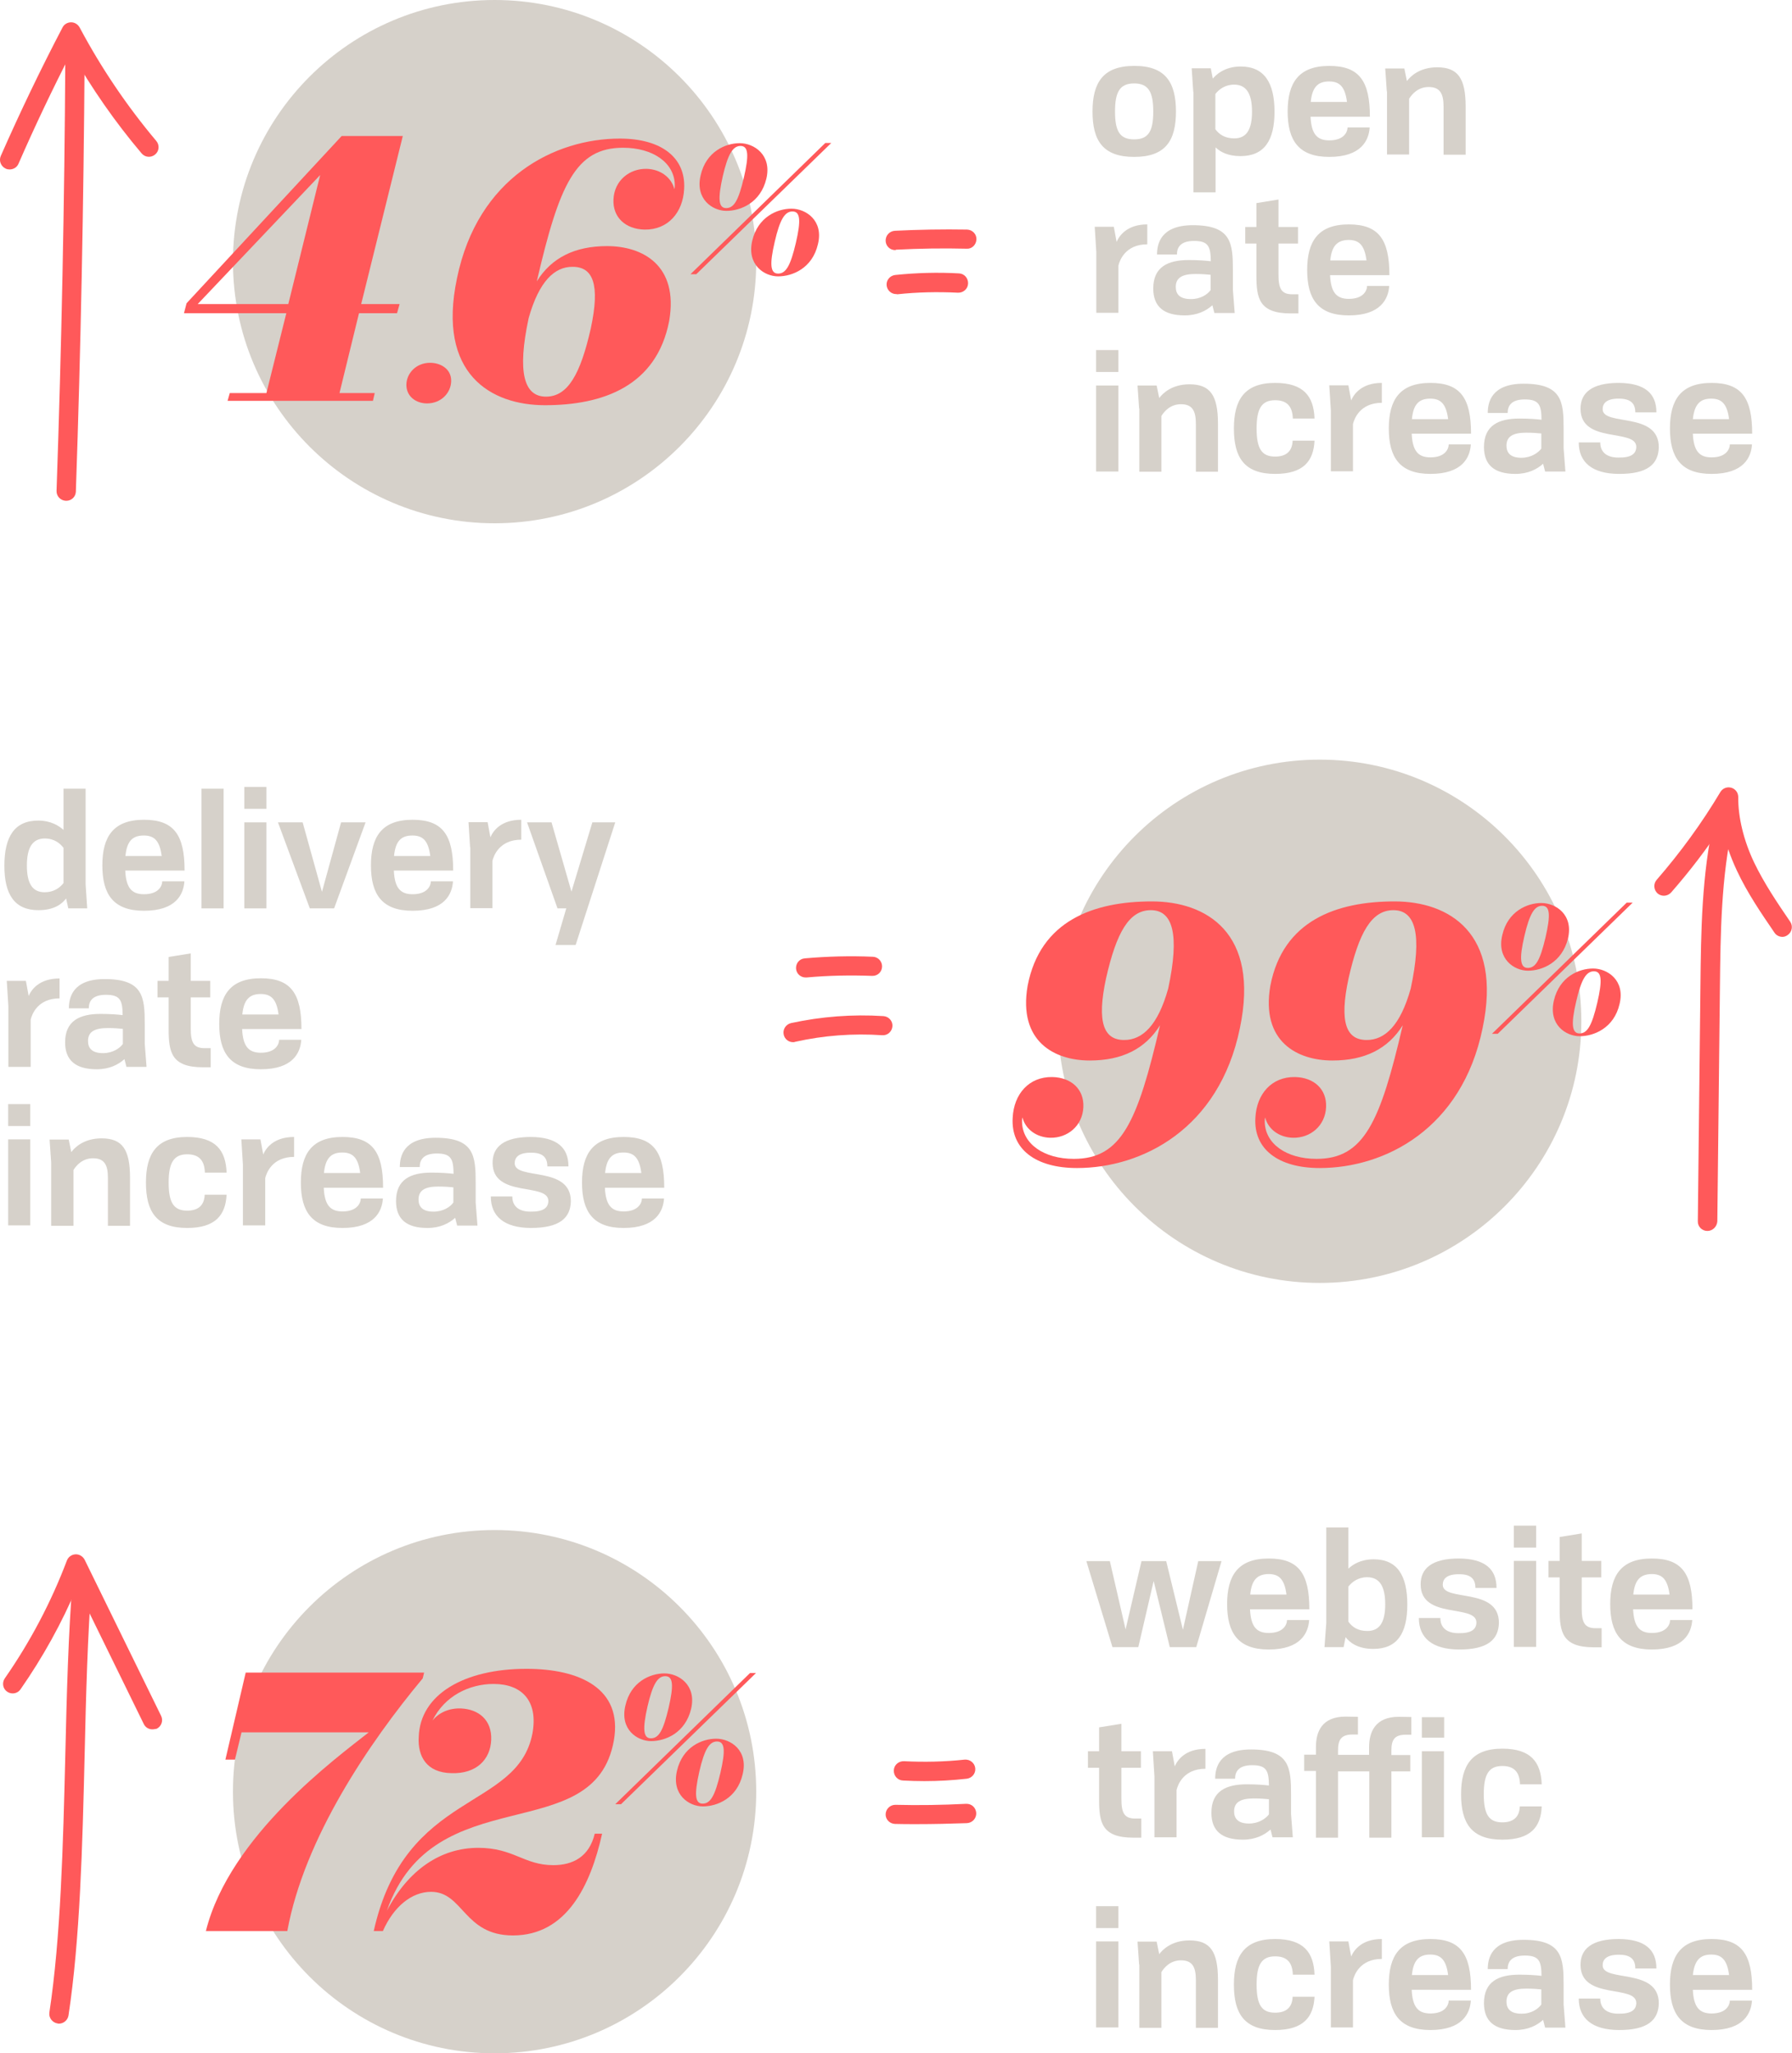 <?xml version="1.0" encoding="utf-8"?>
<!-- Generator: Adobe Illustrator 24.2.1, SVG Export Plug-In . SVG Version: 6.00 Build 0)  -->
<svg version="1.1" id="Layer_1" xmlns="http://www.w3.org/2000/svg" xmlns:xlink="http://www.w3.org/1999/xlink" x="0px" y="0px"
	 viewBox="0 0 900 1031.2" style="enable-background:new 0 0 900 1031.2;" xml:space="preserve">
<style type="text/css">
	.st0{fill:#D6D1CA;}
	.st1{fill:#FF595A;}
</style>
<g>
	<circle class="st0" cx="248.4" cy="131.4" r="131.4"/>
	<g>
		<path class="st1" d="M181.4,152.7h19.3l-1.3,4.6h-19.1l-9.8,40.1h17.7l-0.9,3.9h-73l1.1-3.9h18.4l10-40.1H92.4l1.3-5l77.9-84h30.7
			L181.4,152.7z M144.8,152.7l16-64.8l-61.5,64.8H144.8z"/>
		<path class="st1" d="M214.5,202.6c-5.7,0-10.4-3.6-10.4-9.3c0-5.7,4.8-11.1,11.9-11.1c5.2,0,10.6,3,10.6,9
			C226.6,197.2,221.6,202.6,214.5,202.6z"/>
		<path class="st1" d="M343.6,94.9c-0.6,11.9-8.2,20.6-19.9,20.4c-9.5-0.2-16-6.1-15.6-15.1c0.4-9.5,8-15.6,16.7-15.4
			c6.9,0.2,12.4,4.3,13.9,10.2c0.2-0.7,0.2-1.5,0.2-2.2c-0.2-11.1-11-18.6-26-18.6c-23.8,0-32,18.4-43.3,67.1
			c7.4-11.9,19.1-17.7,35.3-17.7c17.7,0,36,9.5,31.2,37.5c-6.3,32.9-33.4,42.4-62.4,42.4c-27.1,0-54.3-15.6-44.2-63.7
			c10.4-50.7,49.2-70.2,81.8-70.2C332.1,69.6,344.5,79.1,343.6,94.9z M265.5,159.8c-5.8,27.1-2.4,39.4,8.7,39.4
			c11,0,17.3-11.3,22.5-34.2c4.8-22.3,1.1-31-9.1-31C278.6,133.9,270.7,141.2,265.5,159.8z"/>
		<path class="st1" d="M346.8,137.7l67.7-65.9h3l-67.8,65.9H346.8z M364.8,105.9c-6.9,0-15.8-5.9-12.9-17.9
			c2.7-11.9,12.5-16.1,19.6-16.1c7.2,0,16.2,5.9,13.4,17.8C382,101.9,371.9,105.9,364.8,105.9z M364.7,104.5c4,0,6.2-3.9,8.9-15.3
			c2.6-11.3,2.3-15.9-1.7-15.9c-3.8,0-6.3,4-8.9,15.2C360.4,100.1,360.9,104.5,364.7,104.5z M390.8,138.8c-7,0-15.8-5.9-13-17.9
			c2.8-12,12.6-16.1,19.7-16.1c7.2,0,16.2,5.9,13.3,17.8C408,134.8,397.9,138.8,390.8,138.8z M390.8,137.4c3.9,0,6.2-3.9,8.9-15.4
			c2.6-11.2,2.3-15.8-1.7-15.8c-3.8,0-6.3,3.9-8.9,15.2C386.4,132.9,386.9,137.4,390.8,137.4z"/>
	</g>
	<g>
		<path class="st0" d="M569.6,78.8c-15.7,0-20.9-8.2-20.9-22.8c0-14.5,5.3-22.9,20.9-22.9c15.8-0.1,21,8.4,21,22.9
			C590.6,70.6,585.4,78.8,569.6,78.8z M569.6,70c7.2,0,9.6-4.1,9.6-14c0-9.8-2.4-14.1-9.6-14.1c-7.2,0-9.6,4.3-9.6,14.1
			C560,65.9,562.4,70,569.6,70z"/>
		<path class="st0" d="M599.3,46.2l-0.8-11.9h9.6l1,5.2c1.4-1.7,5.7-6.1,14-6.1c11.9,0,17,8.2,17,22.7c0,14.4-5.1,22.3-17.1,22.3
			c-6.4,0-10.3-2.2-12.5-4.4v22.6h-11.1V46.2z M610.4,47.2v17.7c1.8,2.5,4.7,4.6,9.5,4.6c6.1,0,8.9-4.4,8.9-13.4s-2.8-13.6-9-13.6
			C615.2,42.5,612.1,45,610.4,47.2z"/>
		<path class="st0" d="M667.6,78.8c-15.4,0-20.9-8.3-20.9-22.8c0-14.4,5.5-22.9,20.9-22.9c15,0,20.4,7.5,20.4,25.5h-29.8
			c0.4,8.5,3.1,11.9,9.4,11.9c7,0,9.1-3.8,9.2-6.5h11.1C687.5,70.4,683.7,78.8,667.6,78.8z M658.3,51.2h18.2c-1-7.8-3.8-10.3-9-10.3
			C661.8,40.9,659,43.9,658.3,51.2z"/>
		<path class="st0" d="M696.5,45.9l-0.8-11.5h9.6l1.3,6.3c1.7-2.3,6.3-6.9,15.2-6.9c10.4,0,14.3,5.5,14.3,19.8v24.1h-11.1V53.5
			c0-6.5-1.8-9.8-7.5-9.8c-5.3,0-8.4,3.6-9.8,5.9v28h-11.1V45.9z"/>
		<path class="st0" d="M550.6,126.6l-0.8-12.7h9.6l1.4,7.6c1.3-3.1,5.2-8.8,15.4-8.8v10c-11,0-13.9,8.1-14.5,10.7v23.7h-11.1V126.6z
			"/>
		<path class="st0" d="M608.9,153.3c-3.1,2.8-7.6,5.1-13.9,5.1c-10.6,0-15.8-4.5-15.8-13.5c0-10.9,7.4-14.3,17.8-14.3
			c4.9,0,8.6,0.3,11.1,0.6c-0.1-7.3-1.1-10.2-8.4-10.2c-7.1,0-8.6,3.5-8.6,6.8h-10c0-5.3,1.8-14.7,18-14.7
			c19.4,0,20.1,9.1,20.1,22.7v9.8l0.9,11.6h-10.2L608.9,153.3z M608,145.7V138c-1.9-0.2-4.4-0.4-7.6-0.4c-6.5,0-9.9,1.8-9.9,6.5
			c0,3.5,1.9,6.1,7.5,6.1C602.9,150.3,606.5,147.8,608,145.7z"/>
		<path class="st0" d="M648.2,157.4c-15.8,0-17.2-7.6-17.2-19.1v-16h-5.6V114h5.6v-12l11.1-1.8V114h9.8v8.3h-9.8v15.6
			c0,6.8,1.3,9.9,6.9,9.9h3.1v9.6H648.2z"/>
		<path class="st0" d="M677.4,158.4c-15.4,0-20.9-8.3-20.9-22.8c0-14.4,5.5-22.9,20.9-22.9c15,0,20.4,7.5,20.4,25.5H668
			c0.4,8.5,3.1,11.9,9.4,11.9c7,0,9.1-3.8,9.2-6.5h11.1C697.3,150,693.5,158.4,677.4,158.4z M668.1,130.8h18.2
			c-1-7.8-3.8-10.3-9-10.3C671.6,120.6,668.8,123.5,668.1,130.8z"/>
		<path class="st0" d="M550.5,175.8h11.2v11h-11.2V175.8z M550.5,193.6h11.2v43.2h-11.2V193.6z"/>
		<path class="st0" d="M572.1,205.1l-0.8-11.5h9.6l1.3,6.3c1.7-2.3,6.3-6.9,15.2-6.9c10.4,0,14.3,5.5,14.3,19.8v24.1h-11.1v-24.1
			c0-6.5-1.8-9.8-7.5-9.8c-5.3,0-8.4,3.6-9.8,5.9v28h-11.1V205.1z"/>
		<path class="st0" d="M640.4,238c-15.5,0-20.7-8.3-20.7-22.8c0-14.4,5.3-22.9,20.7-22.9c14.4,0,19.4,6.8,19.8,17.9h-10.9
			c-0.2-6.5-3.3-9.2-8.9-9.2c-6.9,0-9.3,4.4-9.3,14.2c0,10,2.5,14.1,9.3,14.1c5.4,0,8.6-2.5,8.8-8h11
			C659.7,231.5,654.7,238,640.4,238z"/>
		<path class="st0" d="M668.4,206.2l-0.8-12.7h9.6l1.4,7.6c1.3-3.1,5.2-8.8,15.4-8.8v10c-11,0-13.9,8.1-14.5,10.7v23.7h-11.1V206.2z
			"/>
		<path class="st0" d="M718.4,238c-15.4,0-20.9-8.3-20.9-22.8c0-14.4,5.5-22.9,20.9-22.9c15,0,20.4,7.5,20.4,25.5H709
			c0.4,8.5,3.1,11.9,9.4,11.9c7,0,9.1-3.8,9.2-6.5h11.1C738.3,229.7,734.5,238,718.4,238z M709.1,210.5h18.2c-1-7.8-3.8-10.3-9-10.3
			C712.6,200.2,709.8,203.1,709.1,210.5z"/>
		<path class="st0" d="M775,232.9c-3.1,2.8-7.6,5.1-13.9,5.1c-10.6,0-15.8-4.5-15.8-13.5c0-10.9,7.4-14.3,17.8-14.3
			c4.9,0,8.6,0.3,11.1,0.6c-0.1-7.3-1.1-10.2-8.4-10.2c-7.1,0-8.6,3.5-8.6,6.8h-10c0-5.3,1.8-14.7,18-14.7
			c19.4,0,20.1,9.1,20.1,22.7v9.8l0.9,11.6H776L775,232.9z M774.1,225.3v-7.6c-1.9-0.2-4.4-0.4-7.6-0.4c-6.5,0-9.9,1.8-9.9,6.5
			c0,3.5,1.9,6.1,7.5,6.1C769,229.9,772.5,227.4,774.1,225.3z"/>
		<path class="st0" d="M812.9,238c-13.2-0.1-20-5.8-20-15.8h10.8c0,5,3.4,7.6,9.1,7.6c6.3,0.1,8.9-1.8,9-5.3
			c0.1-9.5-27.9-1.4-28-19.1c-0.1-8.2,5.8-13.1,19.2-13.1c13.1,0.1,18.9,5.3,18.9,14.8h-10.6c0-4.3-2.1-6.8-8-6.9
			c-6.6-0.1-8.4,2.5-8.4,5.3c0,8.7,28.2,1,28.2,19.1C832.9,233.1,827.5,238.1,812.9,238z"/>
		<path class="st0" d="M859.6,238c-15.4,0-20.9-8.3-20.9-22.8c0-14.4,5.5-22.9,20.9-22.9c15,0,20.4,7.5,20.4,25.5h-29.8
			c0.4,8.5,3.1,11.9,9.4,11.9c7,0,9.1-3.8,9.2-6.5h11.1C879.5,229.7,875.7,238,859.6,238z M850.2,210.5h18.2c-1-7.8-3.8-10.3-9-10.3
			C853.8,200.2,851,203.1,850.2,210.5z"/>
	</g>
	<g>
		<path class="st1" d="M449.6,125.6c-2.6,0-4.7-2-4.8-4.6c-0.1-2.7,1.9-4.9,4.6-5.1c12-0.6,24.2-0.8,36.3-0.6
			c2.7,0.1,4.8,2.3,4.7,4.9c-0.1,2.7-2.3,4.9-4.9,4.7c-11.8-0.3-23.8-0.1-35.5,0.5C449.8,125.6,449.7,125.6,449.6,125.6z"/>
		<path class="st1" d="M450.1,147.7c-2.4,0-4.5-1.8-4.8-4.3c-0.3-2.7,1.7-5,4.3-5.3c10.6-1.1,21.4-1.4,32-0.8
			c2.7,0.1,4.7,2.4,4.6,5.1s-2.4,4.7-5.1,4.6c-10.1-0.5-20.4-0.3-30.5,0.8C450.5,147.7,450.3,147.7,450.1,147.7z"/>
	</g>
	<circle class="st0" cx="248.4" cy="899.8" r="131.4"/>
	<g>
		<path class="st1" d="M212.3,842.9c-26.9,32.3-59.5,80.3-68,126.9h-40.9c11.9-47.8,65.6-87,81.8-99.8h-63.9l-3.3,13.7h-4.8
			l10.2-43.7h89.6L212.3,842.9z"/>
		<path class="st1" d="M194.3,959.6c10.8-20.6,27.1-31.6,45.9-31.6c17.8,0,22.9,8.7,37.7,8.7c9.7,0,18-4.1,20.8-15.8h3.7
			c-5.8,26-17.8,51.1-44.8,51.1c-24.7,0-24.9-21.9-41.1-21.9c-9.7,0-18.8,7.4-24.2,19.7h-4.6c15.8-71,72.1-60.2,79.7-99.2
			c3-16.5-5.4-24.9-19.5-24.9c-12.3,0-24.7,6.1-30.7,18.4c3.3-4.1,8.4-6.3,14.3-6.1c8.9,0.4,15.6,5.8,15.2,15.8
			c-0.4,9.8-7.4,17.1-19.9,16.7c-12.6-0.2-17.1-8.5-16.5-18.2c0.7-21.4,22.9-34.2,54.1-34.2c26.6,0,48.5,9.8,43.9,36
			C298.5,928.8,217.9,892.3,194.3,959.6z"/>
		<path class="st1" d="M309,906.1l67.7-65.9h3l-67.8,65.9H309z M327,874.4c-6.9,0-15.8-5.8-12.9-17.9c2.7-11.9,12.5-16.1,19.6-16.1
			c7.2,0,16.2,5.9,13.4,17.8C344.2,870.4,334.1,874.4,327,874.4z M326.9,873c4,0,6.2-3.9,8.9-15.3c2.6-11.3,2.3-15.9-1.7-15.9
			c-3.8,0-6.3,4-8.9,15.2C322.6,868.5,323.1,873,326.9,873z M353,907.2c-7,0-15.8-5.9-13-17.9c2.8-12,12.6-16.1,19.7-16.1
			c7.2,0,16.2,5.8,13.3,17.8C370.2,903.2,360.1,907.2,353,907.2z M352.9,905.8c3.9,0,6.2-3.9,8.9-15.4c2.6-11.2,2.3-15.8-1.7-15.8
			c-3.8,0-6.3,3.9-8.9,15.2C348.6,901.4,349.1,905.8,352.9,905.8z"/>
	</g>
	<g>
		<path class="st0" d="M571.7,827.2h-13l-13.1-43.2h11.8l7.9,34.3l8-34.3h12.4l8.4,34.5l7.7-34.5h11.7l-12.7,43.2h-13.3l-8.1-33.2
			L571.7,827.2z"/>
		<path class="st0" d="M637.2,828.4c-15.4,0-20.9-8.3-20.9-22.8c0-14.4,5.5-22.9,20.9-22.9c15,0,20.4,7.5,20.4,25.5h-29.8
			c0.4,8.5,3.1,11.9,9.4,11.9c7,0,9.1-3.8,9.2-6.5h11.1C657.1,820,653.3,828.4,637.2,828.4z M627.9,800.8h18.2
			c-1-7.8-3.8-10.3-9-10.3C631.4,790.6,628.6,793.5,627.9,800.8z"/>
		<path class="st0" d="M666.1,815.1v-48h11.1v20.7c2.1-2,6.1-4.7,12.7-4.7c11.9,0,16.9,8.2,16.9,22.7c0,14.4-5,22.3-17.1,22.3
			c-7.9,0-11.9-3.3-13.9-5.9l-1,5h-9.6L666.1,815.1z M677.2,796.8v17.6c1.8,2.6,4.7,4.7,9.5,4.7c6.2,0,9-4.4,9-13.4
			c0-9-2.8-13.6-9.1-13.6C682,792.1,678.9,794.6,677.2,796.8z"/>
		<path class="st0" d="M732.6,828.4c-13.2-0.1-20-5.8-20-15.8h10.8c0,5,3.4,7.6,9.1,7.6c6.3,0.1,8.9-1.8,9-5.3
			c0.1-9.5-27.9-1.4-28-19.1c-0.1-8.2,5.8-13.1,19.2-13.1c13.1,0.1,18.9,5.3,18.9,14.8h-10.6c0-4.3-2.1-6.9-8-6.9
			c-6.6-0.1-8.4,2.5-8.4,5.3c0,8.7,28.2,1,28.2,19.1C752.6,823.4,747.2,828.5,732.6,828.4z"/>
		<path class="st0" d="M760.3,766.2h11.2v11h-11.2V766.2z M760.3,783.9h11.2v43.2h-11.2V783.9z"/>
		<path class="st0" d="M800.5,827.3c-15.8,0-17.2-7.6-17.2-19.1v-16h-5.6v-8.3h5.6v-12l11.1-1.8v13.8h9.8v8.3h-9.8v15.6
			c0,6.8,1.3,9.9,6.9,9.9h3.1v9.6H800.5z"/>
		<path class="st0" d="M829.6,828.4c-15.4,0-20.9-8.3-20.9-22.8c0-14.4,5.5-22.9,20.9-22.9c15,0,20.4,7.5,20.4,25.5h-29.8
			c0.4,8.5,3.1,11.9,9.4,11.9c7,0,9.1-3.8,9.2-6.5h11.1C849.5,820,845.7,828.4,829.6,828.4z M820.3,800.8h18.2
			c-1-7.8-3.8-10.3-9-10.3C823.8,790.6,821,793.5,820.3,800.8z"/>
		<path class="st0" d="M569.2,922.9c-15.8,0-17.2-7.6-17.2-19.1v-16h-5.6v-8.3h5.6v-12l11.2-1.8v13.8h9.8v8.3h-9.8v15.6
			c0,6.8,1.3,9.9,6.9,9.9h3.1v9.6H569.2z"/>
		<path class="st0" d="M579.8,892.2l-0.8-12.7h9.6l1.4,7.6c1.3-3.1,5.2-8.8,15.4-8.8v10c-11,0-13.9,8.1-14.5,10.7v23.7h-11.1V892.2z
			"/>
		<path class="st0" d="M638.1,918.8c-3.1,2.8-7.6,5.1-13.9,5.1c-10.6,0-15.8-4.5-15.8-13.5c0-10.9,7.4-14.3,17.8-14.3
			c4.9,0,8.6,0.3,11.1,0.6c-0.1-7.3-1.1-10.2-8.4-10.2c-7.1,0-8.6,3.5-8.6,6.8h-10c0-5.3,1.8-14.7,18-14.7
			c19.4,0,20.1,9.1,20.1,22.7v9.8l0.9,11.6h-10.2L638.1,918.8z M637.3,911.2v-7.6c-1.9-0.2-4.4-0.4-7.6-0.4c-6.5,0-9.9,1.8-9.9,6.5
			c0,3.5,1.9,6.1,7.5,6.1C632.2,915.8,635.7,913.3,637.3,911.2z"/>
		<path class="st0" d="M660.9,889.4H655v-8.2h5.9v-3.8c0-7.6,2.9-15.3,14.9-15.3l6.2,0.1v8.9h-2.7c-5.7,0-7.3,2.6-7.3,8v2.2h15.6
			v-3.8c0-7.6,3-15.3,14.9-15.3l6.3,0.1v8.9H706c-5.7,0-7.2,2.6-7.2,8v2.2h9.5v8.2h-9.5v33.3h-11.1v-33.3H672v33.3h-11.1V889.4z
			 M714.1,862.4h11.2v10.3h-11.2V862.4z M714.1,879.5h11.1v43.2h-11.1V879.5z"/>
		<path class="st0" d="M754.5,923.9c-15.5,0-20.7-8.3-20.7-22.8c0-14.4,5.3-22.9,20.7-22.9c14.4,0,19.4,6.8,19.8,17.9h-10.9
			c-0.2-6.5-3.3-9.2-8.9-9.2c-6.9,0-9.3,4.4-9.3,14.2c0,10,2.5,14.1,9.3,14.1c5.4,0,8.6-2.5,8.8-8h11
			C773.9,917.4,768.9,923.9,754.5,923.9z"/>
		<path class="st0" d="M550.5,957.3h11.2v11h-11.2V957.3z M550.5,975h11.2v43.2h-11.2V975z"/>
		<path class="st0" d="M572.1,986.6l-0.8-11.5h9.6l1.3,6.3c1.7-2.3,6.3-6.9,15.2-6.9c10.4,0,14.3,5.5,14.3,19.8v24.1h-11.1v-24.1
			c0-6.5-1.8-9.8-7.5-9.8c-5.3,0-8.4,3.6-9.8,5.9v28h-11.1V986.6z"/>
		<path class="st0" d="M640.4,1019.5c-15.5,0-20.7-8.3-20.7-22.8c0-14.4,5.3-22.9,20.7-22.9c14.4,0,19.4,6.8,19.8,17.9h-10.9
			c-0.2-6.5-3.3-9.2-8.9-9.2c-6.9,0-9.3,4.4-9.3,14.2c0,10,2.5,14.1,9.3,14.1c5.4,0,8.6-2.5,8.8-8h11
			C659.7,1012.9,654.7,1019.5,640.4,1019.5z"/>
		<path class="st0" d="M668.4,987.7l-0.8-12.7h9.6l1.4,7.6c1.3-3.1,5.2-8.8,15.4-8.8v10c-11,0-13.9,8.1-14.5,10.7v23.7h-11.1V987.7z
			"/>
		<path class="st0" d="M718.4,1019.5c-15.4,0-20.9-8.3-20.9-22.8c0-14.4,5.5-22.9,20.9-22.9c15,0,20.4,7.5,20.4,25.5H709
			c0.4,8.5,3.1,11.9,9.4,11.9c7,0,9.1-3.8,9.2-6.5h11.1C738.3,1011.1,734.5,1019.5,718.4,1019.5z M709.1,991.9h18.2
			c-1-7.8-3.8-10.3-9-10.3C712.6,981.6,709.8,984.6,709.1,991.9z"/>
		<path class="st0" d="M775,1014.4c-3.1,2.8-7.6,5.1-13.9,5.1c-10.6,0-15.8-4.5-15.8-13.5c0-10.9,7.4-14.3,17.8-14.3
			c4.9,0,8.6,0.3,11.1,0.6c-0.1-7.3-1.1-10.2-8.4-10.2c-7.1,0-8.6,3.5-8.6,6.8h-10c0-5.3,1.8-14.7,18-14.7
			c19.4,0,20.1,9.1,20.1,22.7v9.8l0.9,11.6H776L775,1014.4z M774.1,1006.7v-7.6c-1.9-0.2-4.4-0.4-7.6-0.4c-6.5,0-9.9,1.8-9.9,6.5
			c0,3.5,1.9,6.1,7.5,6.1C769,1011.4,772.5,1008.9,774.1,1006.7z"/>
		<path class="st0" d="M812.9,1019.5c-13.2-0.1-20-5.8-20-15.8h10.8c0,5,3.4,7.6,9.1,7.6c6.3,0.1,8.9-1.8,9-5.3
			c0.1-9.5-27.9-1.4-28-19.1c-0.1-8.2,5.8-13.1,19.2-13.1c13.1,0.1,18.9,5.3,18.9,14.8h-10.6c0-4.3-2.1-6.9-8-6.9
			c-6.6-0.1-8.4,2.5-8.4,5.3c0,8.7,28.2,1,28.2,19.1C832.9,1014.5,827.5,1019.6,812.9,1019.5z"/>
		<path class="st0" d="M859.6,1019.5c-15.4,0-20.9-8.3-20.9-22.8c0-14.4,5.5-22.9,20.9-22.9c15,0,20.4,7.5,20.4,25.5h-29.8
			c0.4,8.5,3.1,11.9,9.4,11.9c7,0,9.1-3.8,9.2-6.5h11.1C879.5,1011.1,875.7,1019.5,859.6,1019.5z M850.2,991.9h18.2
			c-1-7.8-3.8-10.3-9-10.3C853.8,981.6,851,984.6,850.2,991.9z"/>
	</g>
	<g>
		<path class="st1" d="M460.3,916.1c-3.6,0-7.2,0-10.8-0.1c-2.7-0.1-4.8-2.3-4.7-4.9c0.1-2.7,2.3-4.7,4.9-4.7
			c11.8,0.3,23.7,0.1,35.5-0.5c2.8-0.1,4.9,1.9,5.1,4.6c0.1,2.7-1.9,4.9-4.6,5.1C477.3,915.9,468.8,916.1,460.3,916.1z"/>
		<path class="st1" d="M464.3,894.5c-3.6,0-7.2-0.1-10.8-0.3c-2.7-0.1-4.7-2.4-4.6-5.1c0.1-2.7,2.4-4.7,5.1-4.6
			c10.1,0.5,20.4,0.3,30.5-0.8c2.7-0.2,5,1.7,5.3,4.3c0.3,2.7-1.7,5-4.3,5.3C478.4,894.1,471.3,894.5,464.3,894.5z"/>
	</g>
	<circle class="st0" cx="662.8" cy="512.9" r="131.4"/>
	<g>
		<path class="st1" d="M622.7,516.4c-10.4,50.7-49.2,70.2-81.8,70.2c-20.8,0-33.3-9.5-32.3-25.3c0.6-11.9,8.2-20.6,19.9-20.4
			c9.5,0.2,16,6.1,15.6,15.1c-0.4,9.5-8,15.6-16.7,15.4c-6.9-0.2-12.4-4.3-13.9-10.2c-0.2,0.7-0.2,1.5-0.2,2.2
			c0.2,11.1,11,18.6,26,18.6c23.8,0,32-18.4,43.3-67.1c-7.4,11.9-19.1,17.7-35.3,17.7c-17.7,0-36-9.5-31.2-37.5
			c6.3-32.9,33.4-42.4,62.4-42.4C605.7,452.7,632.8,468.3,622.7,516.4z M578,457.1c-11,0-17.3,11.3-22.5,34.2
			c-4.8,22.3-1.1,31,9.1,31c9.1,0,16.9-7.2,22.1-25.8C592.5,469.4,589.1,457.1,578,457.1z"/>
		<path class="st1" d="M744.6,516.4c-10.4,50.7-49.2,70.2-81.8,70.2c-20.8,0-33.3-9.5-32.3-25.3c0.6-11.9,8.2-20.6,19.9-20.4
			c9.5,0.2,16,6.1,15.6,15.1c-0.4,9.5-8,15.6-16.7,15.4c-6.9-0.2-12.4-4.3-13.9-10.2c-0.2,0.7-0.2,1.5-0.2,2.2
			c0.2,11.1,11,18.6,26,18.6c23.8,0,32-18.4,43.3-67.1c-7.4,11.9-19.1,17.7-35.3,17.7c-17.7,0-36-9.5-31.2-37.5
			c6.3-32.9,33.4-42.4,62.4-42.4C727.5,452.7,754.7,468.3,744.6,516.4z M699.8,457.1c-11,0-17.3,11.3-22.5,34.2
			c-4.8,22.3-1.1,31,9.1,31c9.1,0,16.9-7.2,22.1-25.8C714.3,469.4,711,457.1,699.8,457.1z"/>
		<path class="st1" d="M749.3,519.2l67.7-65.9h3l-67.8,65.9H749.3z M767.4,487.5c-6.9,0-15.8-5.9-12.9-17.9
			c2.7-11.9,12.5-16.1,19.6-16.1c7.2,0,16.2,5.8,13.4,17.8C784.5,483.5,774.4,487.5,767.4,487.5z M767.3,486.1c4,0,6.2-3.9,8.9-15.3
			c2.6-11.3,2.3-15.9-1.7-15.9c-3.8,0-6.3,4-8.9,15.2C762.9,481.6,763.5,486.1,767.3,486.1z M793.4,520.4c-7,0-15.8-5.8-13-17.9
			c2.8-12,12.6-16.1,19.7-16.1c7.2,0,16.2,5.9,13.3,17.8C810.6,516.4,800.4,520.4,793.4,520.4z M793.3,519c3.9,0,6.2-3.9,8.9-15.4
			c2.6-11.2,2.3-15.8-1.7-15.8c-3.8,0-6.3,3.9-8.9,15.2C788.9,514.5,789.5,519,793.3,519z"/>
	</g>
	<g>
		<path class="st0" d="M33.2,451.2c-1.9,2.6-5.8,5.9-13.9,5.9c-12,0-17.1-7.9-17.1-22.3c0-14.5,5-22.7,17-22.7
			c6.4,0,10.5,2.7,12.7,4.7v-20.7H43v48l0.8,12.1h-9.5L33.2,451.2z M31.9,443.5v-17.7c-1.7-2.2-4.6-4.7-9.4-4.7c-6.2,0-9,4.6-9,13.6
			c0,9,2.8,13.4,8.9,13.4C27,448.1,30,445.9,31.9,443.5z"/>
		<path class="st0" d="M72.3,457.4c-15.4,0-20.9-8.3-20.9-22.8c0-14.4,5.5-22.9,20.9-22.9c15,0,20.4,7.5,20.4,25.5H62.9
			c0.4,8.5,3.1,11.9,9.4,11.9c7,0,9.1-3.8,9.2-6.5h11.1C92.2,449.1,88.4,457.4,72.3,457.4z M63,429.9h18.2c-1-7.8-3.8-10.3-9-10.3
			C66.5,419.6,63.7,422.5,63,429.9z"/>
		<path class="st0" d="M101.2,396.1h11.1v60.1h-11.1L101.2,396.1z"/>
		<path class="st0" d="M122.7,395.2h11.1v11h-11.1V395.2z M122.7,413h11.1v43.2h-11.1V413z"/>
		<path class="st0" d="M152,413l9.7,34.9l9.6-34.9h12.3l-15.8,43.2h-12.2l-16-43.2H152z"/>
		<path class="st0" d="M207.2,457.4c-15.4,0-20.9-8.3-20.9-22.8c0-14.4,5.5-22.9,20.9-22.9c15,0,20.4,7.5,20.4,25.5h-29.8
			c0.4,8.5,3.1,11.9,9.4,11.9c7,0,9.1-3.8,9.2-6.5h11.1C227.1,449.1,223.3,457.4,207.2,457.4z M197.9,429.9h18.2
			c-1-7.8-3.8-10.3-9-10.3C201.4,419.6,198.6,422.5,197.9,429.9z"/>
		<path class="st0" d="M236.1,425.6l-0.8-12.7h9.6l1.4,7.6c1.3-3.1,5.2-8.8,15.5-8.8v10c-11,0-13.9,8.1-14.5,10.7v23.7h-11.1V425.6z
			"/>
		<path class="st0" d="M284.4,456.2H280L264.7,413h12.3l10,34.8l10.5-34.8H309l-19.9,61.6h-10.1L284.4,456.2z"/>
		<path class="st0" d="M4.2,505.3l-0.8-12.7h9.6l1.4,7.6c1.3-3.1,5.2-8.8,15.5-8.8v10c-11,0-13.9,8.1-14.5,10.7v23.7H4.2V505.3z"/>
		<path class="st0" d="M62.5,531.9c-3.1,2.8-7.6,5.1-13.9,5.1c-10.6,0-15.9-4.5-15.9-13.5c0-10.9,7.4-14.3,17.8-14.3
			c4.9,0,8.6,0.3,11.1,0.6c-0.1-7.3-1.1-10.2-8.4-10.2c-7.1,0-8.6,3.5-8.6,6.8h-10c0-5.3,1.8-14.7,18-14.7
			c19.4,0,20.1,9.1,20.1,22.7v9.8l0.9,11.6H63.5L62.5,531.9z M61.7,524.3v-7.6c-1.9-0.2-4.4-0.4-7.6-0.4c-6.5,0-9.9,1.8-9.9,6.5
			c0,3.5,1.9,6.1,7.5,6.1C56.6,528.9,60.1,526.5,61.7,524.3z"/>
		<path class="st0" d="M101.9,536c-15.8,0-17.2-7.6-17.2-19.1v-16h-5.6v-8.3h5.6v-12l11.1-1.8v13.8h9.8v8.3h-9.8v15.6
			c0,6.8,1.3,9.9,6.9,9.9h3.1v9.6H101.9z"/>
		<path class="st0" d="M131,537c-15.4,0-20.9-8.3-20.9-22.8c0-14.4,5.5-22.9,20.9-22.9c15,0,20.4,7.5,20.4,25.5h-29.8
			c0.4,8.5,3.1,11.9,9.4,11.9c7,0,9.1-3.8,9.2-6.5h11.1C150.9,528.7,147.1,537,131,537z M121.7,509.5h18.2c-1-7.8-3.8-10.3-9-10.3
			C125.2,499.2,122.4,502.2,121.7,509.5z"/>
		<path class="st0" d="M4.1,554.5h11.1v11H4.1V554.5z M4.1,572.2h11.1v43.2H4.1V572.2z"/>
		<path class="st0" d="M25.7,583.8l-0.8-11.5h9.6l1.3,6.3c1.7-2.3,6.3-6.9,15.2-6.9c10.4,0,14.3,5.5,14.3,19.8v24.1H54.2v-24.1
			c0-6.5-1.8-9.8-7.5-9.8c-5.3,0-8.4,3.6-9.8,5.9v28H25.7V583.8z"/>
		<path class="st0" d="M94,616.7c-15.5,0-20.7-8.3-20.7-22.8c0-14.4,5.3-22.9,20.7-22.9c14.4,0,19.4,6.8,19.8,17.9h-10.9
			c-0.2-6.5-3.3-9.2-8.9-9.2c-6.8,0-9.3,4.4-9.3,14.2c0,10,2.5,14.1,9.3,14.1c5.4,0,8.6-2.5,8.8-8h11
			C113.3,610.1,108.3,616.7,94,616.7z"/>
		<path class="st0" d="M122,584.9l-0.8-12.7h9.6l1.4,7.6c1.3-3.1,5.2-8.8,15.5-8.8v10c-11,0-13.9,8.1-14.5,10.7v23.7H122V584.9z"/>
		<path class="st0" d="M172,616.7c-15.4,0-20.9-8.3-20.9-22.8c0-14.4,5.5-22.9,20.9-22.9c15,0,20.4,7.5,20.4,25.5h-29.8
			c0.4,8.5,3.1,11.9,9.4,11.9c7,0,9.1-3.8,9.2-6.5h11.1C191.9,608.3,188.1,616.7,172,616.7z M162.7,589.1h18.2
			c-1-7.8-3.8-10.3-9-10.3C166.2,578.8,163.4,581.8,162.7,589.1z"/>
		<path class="st0" d="M228.6,611.6c-3.1,2.8-7.6,5.1-13.9,5.1c-10.6,0-15.8-4.5-15.8-13.5c0-10.9,7.4-14.3,17.8-14.3
			c4.9,0,8.6,0.3,11.1,0.6c-0.1-7.3-1.1-10.2-8.4-10.2c-7.1,0-8.6,3.5-8.6,6.8h-10c0-5.3,1.8-14.7,18-14.7
			c19.4,0,20.1,9.1,20.1,22.7v9.8l0.9,11.6h-10.2L228.6,611.6z M227.7,603.9v-7.6c-1.9-0.2-4.4-0.4-7.6-0.4c-6.5,0-9.9,1.8-9.9,6.5
			c0,3.5,1.9,6.1,7.5,6.1C222.6,608.5,226.2,606.1,227.7,603.9z"/>
		<path class="st0" d="M266.5,616.7c-13.2-0.1-20-5.8-20-15.8h10.8c0,5,3.4,7.6,9.1,7.6c6.3,0.1,8.9-1.8,9-5.3
			c0.1-9.5-27.9-1.4-28-19.1c-0.1-8.2,5.8-13.1,19.2-13.1c13.1,0.1,18.9,5.3,18.9,14.8h-10.6c0-4.3-2.1-6.9-8-6.9
			c-6.6-0.1-8.4,2.5-8.4,5.3c0,8.7,28.2,1,28.2,19.1C286.5,611.7,281.1,616.7,266.5,616.7z"/>
		<path class="st0" d="M313.2,616.7c-15.4,0-20.9-8.3-20.9-22.8c0-14.4,5.5-22.9,20.9-22.9c15,0,20.4,7.5,20.4,25.5h-29.8
			c0.4,8.5,3.1,11.9,9.4,11.9c7,0,9.1-3.8,9.2-6.5h11.1C333.1,608.3,329.3,616.7,313.2,616.7z M303.9,589.1h18.2
			c-1-7.8-3.8-10.3-9-10.3C307.4,578.8,304.6,581.8,303.9,589.1z"/>
	</g>
	<path class="st1" d="M857.5,618.2C857.4,618.2,857.4,618.2,857.5,618.2c-2.7,0-4.9-2.2-4.8-4.9l1.3-117.7
		c0.3-27.7,0.6-56.3,6.9-84.1c0.6-2.6,3.2-4.2,5.8-3.7c2.6,0.6,4.2,3.2,3.7,5.8c-6,26.8-6.3,54.9-6.6,82.1l-1.3,117.7
		C862.3,616.1,860.1,618.2,857.5,618.2z"/>
	<path class="st1" d="M895.2,470.5c-1.5,0-3.1-0.7-4-2.1c-6.7-9.8-13.6-19.9-18.8-31c-3.5-7.4-6.1-15.1-7.6-22.6
		c-7.7,11.7-16.3,22.9-25.5,33.4c-1.8,2-4.8,2.2-6.8,0.5c-2-1.8-2.2-4.8-0.5-6.8c11.9-13.7,22.7-28.5,32-44.1
		c1.1-1.9,3.4-2.8,5.5-2.2c2.1,0.6,3.5,2.5,3.5,4.7c-0.1,10.1,2.7,21.8,8,32.9c5,10.4,11.6,20.2,18.1,29.7c1.5,2.2,0.9,5.2-1.3,6.7
		C897,470.2,896.1,470.5,895.2,470.5z"/>
	<path class="st1" d="M404.6,490.9c-2.5,0-4.6-1.9-4.8-4.4c-0.2-2.7,1.7-5,4.4-5.2c11.3-1,22.8-1.3,34.2-0.8c2.7,0.1,4.7,2.4,4.6,5
		c-0.1,2.7-2.3,4.7-5,4.6c-10.9-0.4-22-0.2-32.9,0.8C404.8,490.9,404.7,490.9,404.6,490.9z"/>
	<path class="st1" d="M398.3,523.4c-2.2,0-4.2-1.5-4.7-3.8c-0.6-2.6,1.1-5.2,3.7-5.8c15.2-3.3,30.9-4.5,46.4-3.5
		c2.7,0.2,4.7,2.5,4.5,5.1c-0.2,2.7-2.5,4.7-5.1,4.5c-14.7-1-29.4,0.1-43.7,3.3C399,523.4,398.7,523.4,398.3,523.4z"/>
	<path class="st1" d="M29.6,1016.3c-0.2,0-0.5,0-0.7-0.1c-2.6-0.4-4.5-2.9-4.1-5.5c5.7-37.6,6.9-84.2,8-129.3
		c0.7-29.9,1.5-60.8,3.7-88c0.2-2.7,2.5-4.7,5.2-4.4c2.7,0.2,4.7,2.5,4.4,5.2c-2.1,26.9-2.9,56.4-3.6,87.5
		c-1.1,45.4-2.3,92.3-8.1,130.5C34,1014.6,31.9,1016.3,29.6,1016.3z"/>
	<path class="st1" d="M76.5,868.5c-1.8,0-3.5-1-4.3-2.7c-6.4-13.1-12.8-26.1-19.2-39.2c-4.8-9.8-9.6-19.6-14.4-29.4
		c-7.6,18-17.1,35.1-28.3,51.2c-1.5,2.2-4.5,2.7-6.7,1.2c-2.2-1.5-2.7-4.5-1.2-6.7c12.8-18.4,23.3-38.3,31.2-59.2
		c0.7-1.8,2.4-3,4.3-3.1c1.9-0.1,3.7,1,4.6,2.7c6.4,13.1,12.8,26.1,19.2,39.2c6.4,13.1,12.8,26.1,19.2,39.2c1.2,2.4,0.2,5.3-2.2,6.5
		C78,868.3,77.2,868.5,76.5,868.5z"/>
	<g>
		<path class="st1" d="M33.3,251.5c-0.1,0-0.1,0-0.2,0c-2.7-0.1-4.8-2.3-4.7-5c2.5-72,4-145,4.4-217.1c0-2.7,2.2-4.8,4.9-4.8
			c2.7,0,4.8,2.2,4.8,4.9c-0.5,72.2-1.9,145.3-4.4,217.4C38,249.5,35.9,251.5,33.3,251.5z"/>
		<path class="st1" d="M4.8,85.1c-0.6,0-1.3-0.1-1.9-0.4c-2.4-1.1-3.6-3.9-2.5-6.4c9.6-21.8,20-43.5,31-64.5
			c0.8-1.6,2.5-2.6,4.3-2.6c0,0,0,0,0,0c1.8,0,3.4,1,4.3,2.6c10.8,20.3,23.7,39.4,38.5,57c1.7,2,1.5,5.1-0.6,6.8
			c-2,1.7-5.1,1.5-6.8-0.6C57.8,61.3,46,44.3,35.8,26.4C26.4,44.7,17.5,63.4,9.3,82.2C8.5,84.1,6.7,85.1,4.8,85.1z"/>
	</g>
</g>
</svg>
